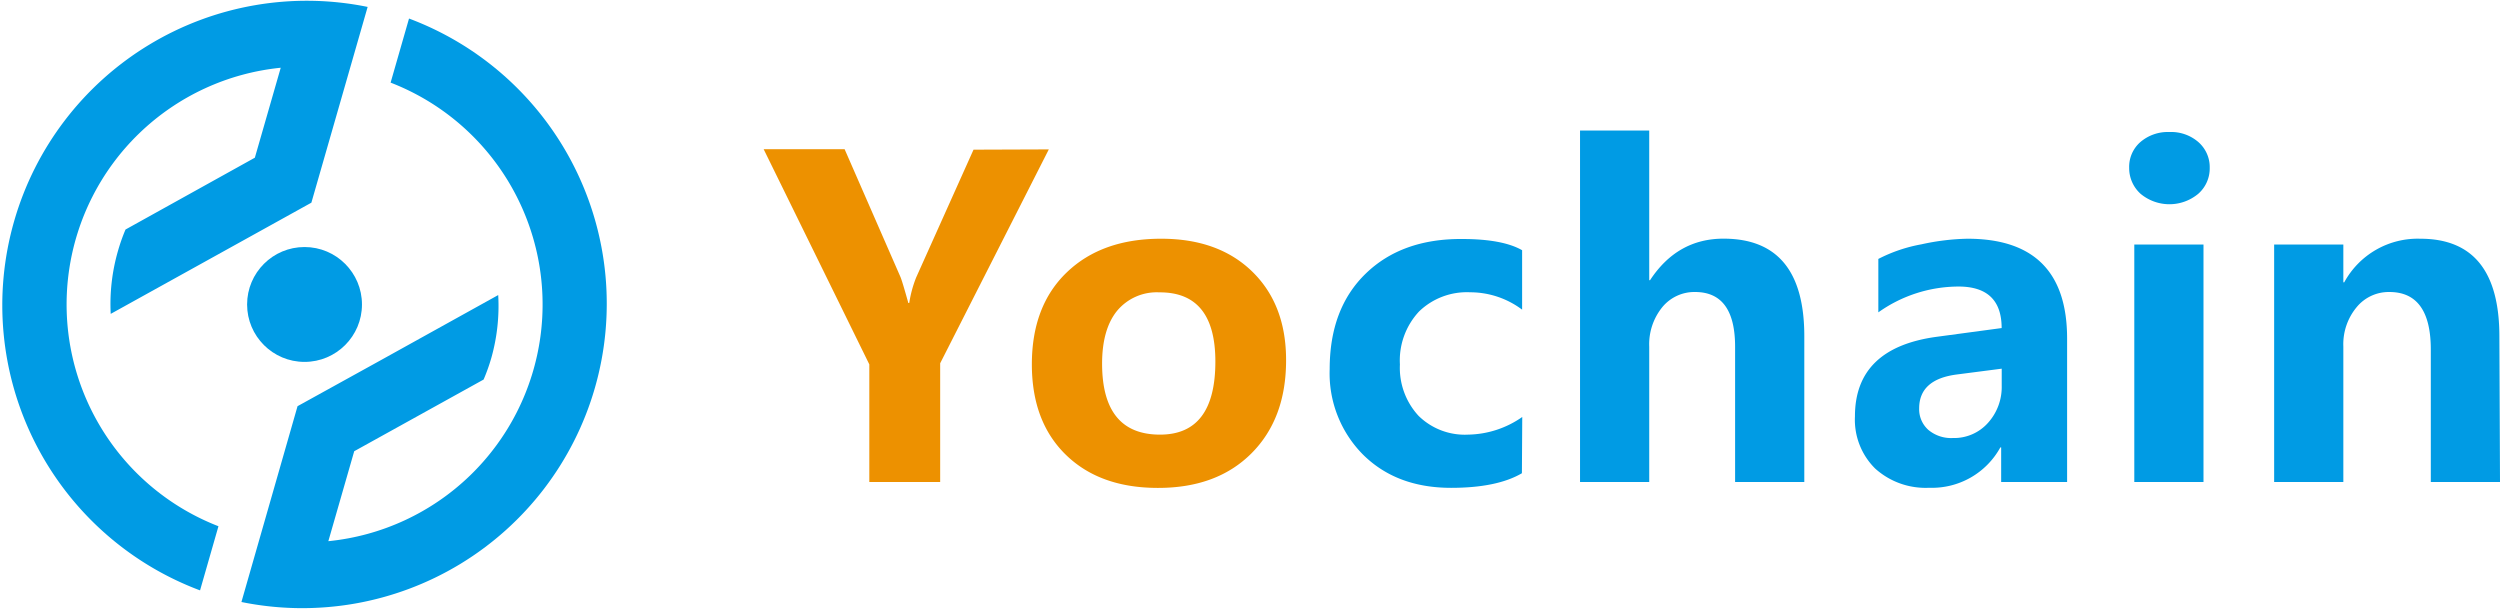 <svg id="图层_1" data-name="图层 1" xmlns="http://www.w3.org/2000/svg" viewBox="0 0 361.29 88"><defs><style>.cls-1{fill:#ed9100;}.cls-2{fill:#009be4;}.cls-3{fill:#009be4;}</style></defs><title>Yochain LOGO2</title><path class="cls-1" d="M151.57,21.59,135.87,52.5V69.66H125.63v-17l-15.27-31.1h11.7L130.12,40c.17.38.55,1.64,1.15,3.79h.13a16.77,16.77,0,0,1,1-3.69l8.29-18.47Z"/><path class="cls-1" d="M149.12,52.66q0-8.47,5.07-13.32t13.64-4.84q8.28,0,13.16,4.77t4.87,12.8q0,8.43-5,13.44t-13.53,5q-8.39,0-13.3-4.79T149.12,52.66Zm10.15-.13q0,10.28,8.37,10.28,8,0,8-10.56,0-10.05-8.1-10a7.45,7.45,0,0,0-6.13,2.7Q159.28,47.6,159.27,52.53Z"/><path class="cls-2" d="M219.94,68.39q-3.6,2.11-10.24,2.11-7.86,0-12.7-4.78a16.65,16.65,0,0,1-4.84-12.38q0-8.75,5.21-13.8t13.91-5c3.91,0,6.8.54,8.69,1.62v8.59a12.51,12.51,0,0,0-7.51-2.51A9.94,9.94,0,0,0,205.09,45a10.36,10.36,0,0,0-2.78,7.67A10.21,10.21,0,0,0,205,60.09a9.53,9.53,0,0,0,7.17,2.72,14,14,0,0,0,7.82-2.55Z"/><path class="cls-2" d="M260.75,69.66h-10V50.11q0-7.9-5.77-7.91a6,6,0,0,0-4.76,2.2,8.51,8.51,0,0,0-1.88,5.71V69.66h-10V18.86h10V40.49h.12q3.94-6,10.62-6,11.67,0,11.67,14.09Z"/><path class="cls-2" d="M271.45,37.42a22.14,22.14,0,0,1,6.22-2.11,33.57,33.57,0,0,1,6.66-.81q14.4,0,14.4,14.43V69.66H289.2v-5h-.12a11.27,11.27,0,0,1-10.27,5.83A10.87,10.87,0,0,1,271,67.72a9.92,9.92,0,0,1-2.93-7.55q0-9.87,11.76-11.49l9.44-1.27q0-6-6.24-6a20.06,20.06,0,0,0-11.58,3.73Zm11.33,16.7c-3.62.47-5.43,2.11-5.43,4.9a4,4,0,0,0,1.32,3.1,5.11,5.11,0,0,0,3.55,1.18,6.55,6.55,0,0,0,5.06-2.17,7.73,7.73,0,0,0,2-5.4V53.28Z"/><path class="cls-2" d="M307.7,24.26a4.75,4.75,0,0,1,1.63-3.74,6.08,6.08,0,0,1,4.17-1.44,6,6,0,0,1,4.22,1.47,4.81,4.81,0,0,1,1.62,3.71A4.88,4.88,0,0,1,317.69,28a6.51,6.51,0,0,1-8.35,0A5,5,0,0,1,307.7,24.26Zm.74,45.4V35.34h10V69.66Z"/><path class="cls-2" d="M361.29,69.66h-10V50.52q0-8.33-6-8.32a6,6,0,0,0-4.74,2.22,8.37,8.37,0,0,0-1.9,5.66V69.66h-10V35.34h10V40.8h.13a12.08,12.08,0,0,1,11-6.3q11.43,0,11.42,14.15Z"/><path class="cls-3" d="M59.11,2.68l-2.66,9.26a34.38,34.38,0,0,1-9,66.27l3.74-13,18.7-10.36A26.91,26.91,0,0,0,71,51.74a27.68,27.68,0,0,0,1-9.1L54.93,52.11,43,58.7,34.89,87A44,44,0,0,0,59.11,2.68Z"/><path class="cls-3" d="M28.91,85.32l2.66-9.27a34.38,34.38,0,0,1,9-66.26l-3.74,13L18.14,33.17a26.25,26.25,0,0,0-1.09,3.09A27.65,27.65,0,0,0,16,45.36l17.09-9.47L45,29.29,53.13,1A44,44,0,0,0,28.91,85.32Z"/><circle class="cls-3" cx="44.01" cy="44" r="8.3"/></svg>